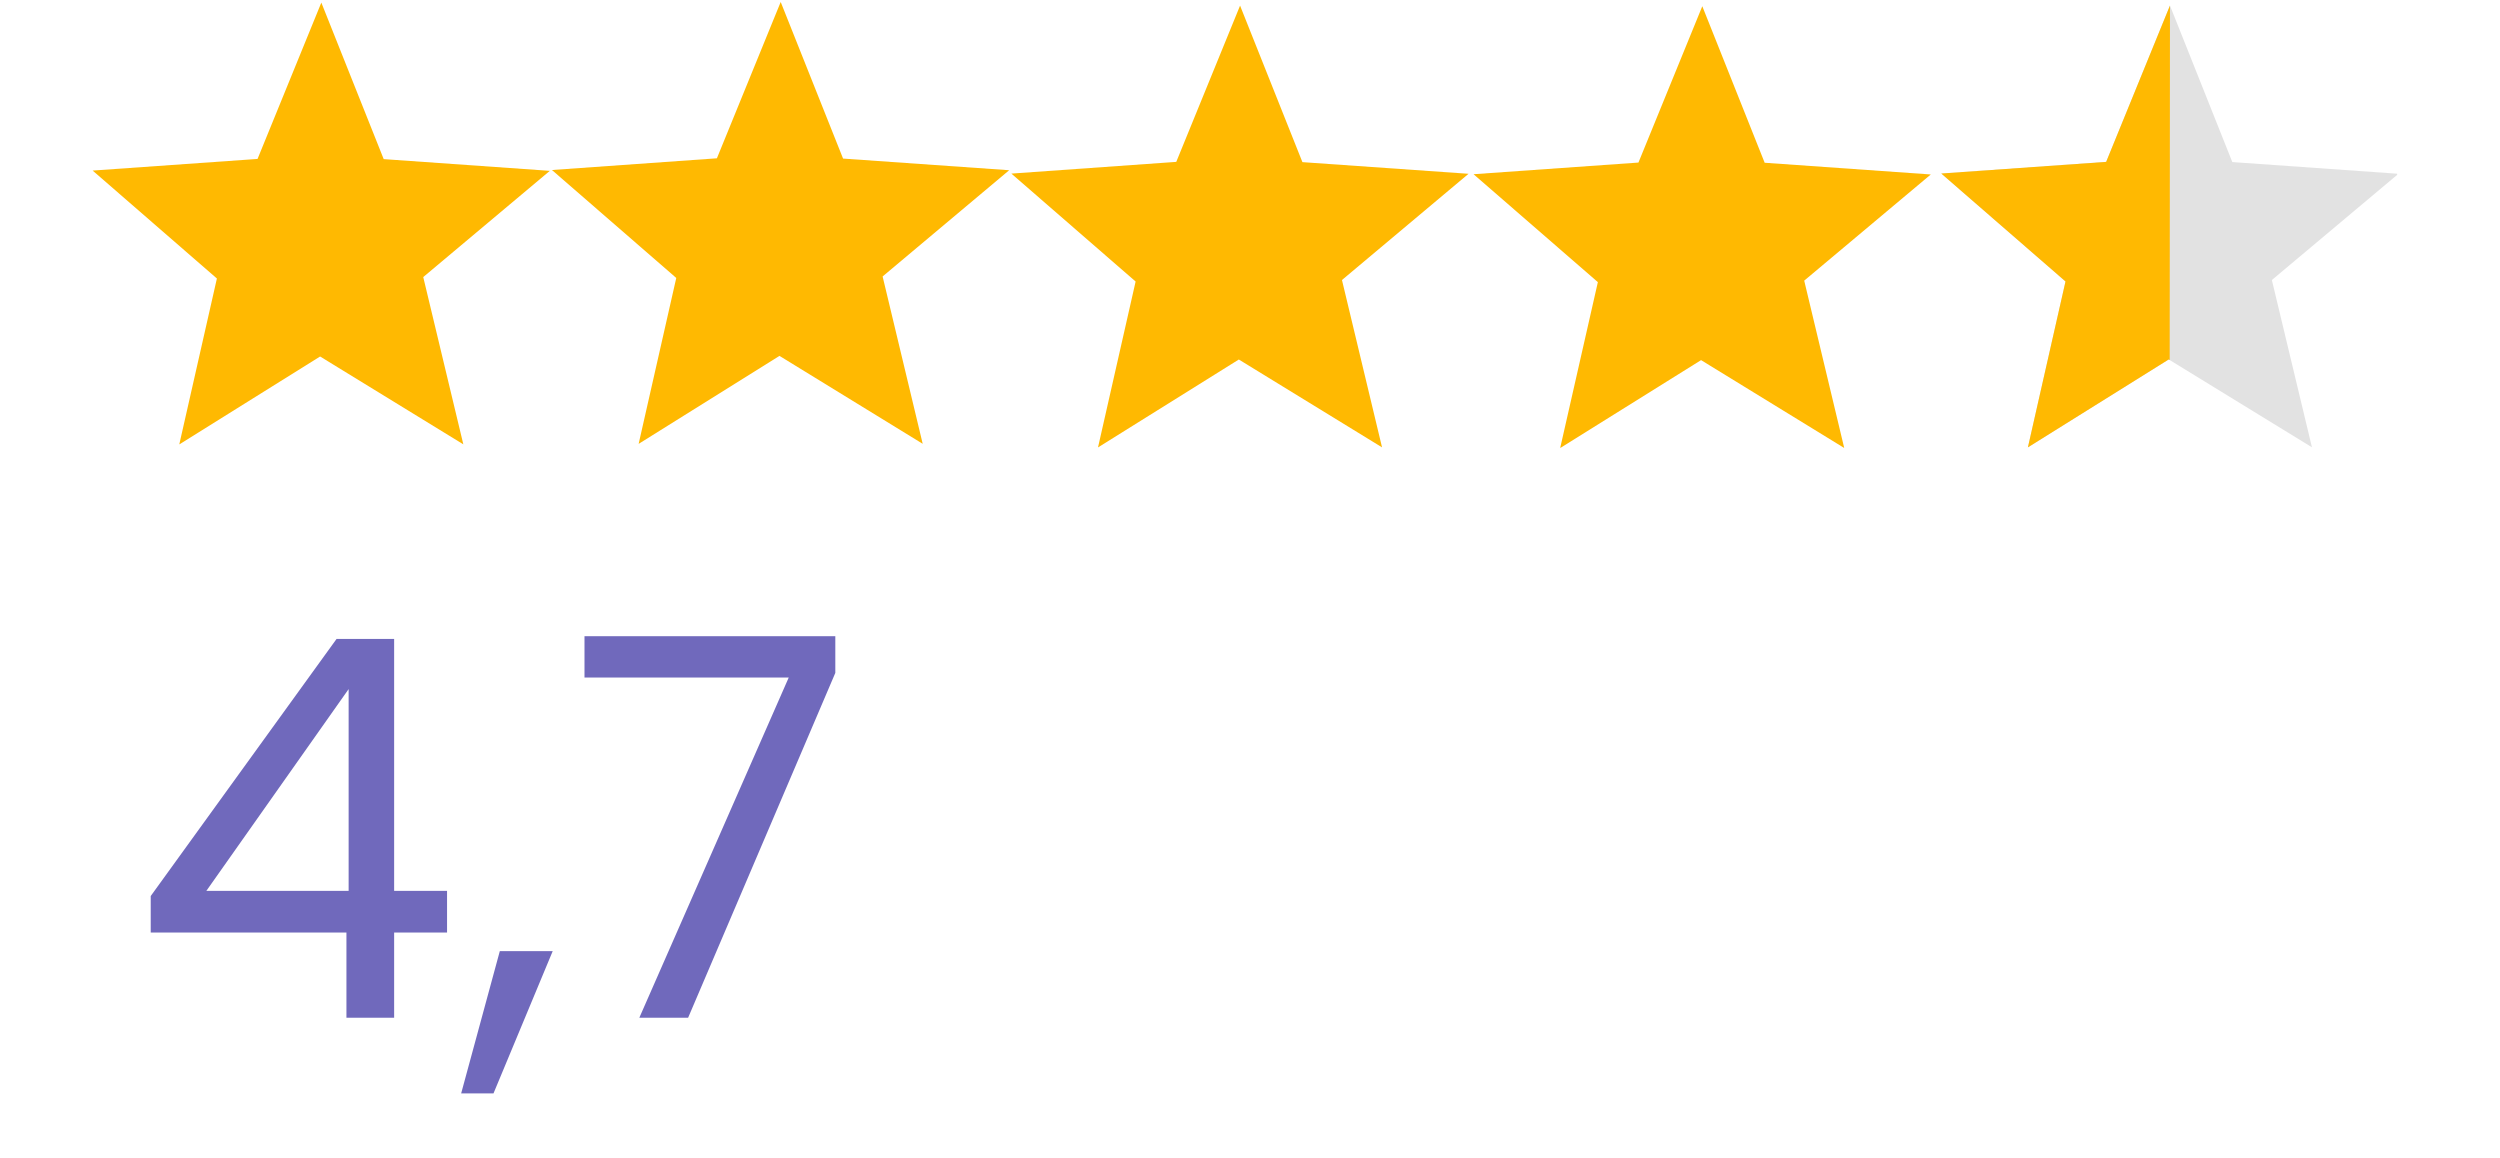 <svg version="1.0" preserveAspectRatio="xMidYMid meet" height="88" viewBox="0 0 142.5 66" zoomAndPan="magnify" width="190" xmlns:xlink="http://www.w3.org/1999/xlink" xmlns="http://www.w3.org/2000/svg"><defs><g></g><clipPath id="debe718c10"><path clip-rule="nonzero" d="M 5.062 0.117 L 32 0.117 L 32 25.523 L 5.062 25.523 Z M 5.062 0.117"></path></clipPath><clipPath id="a900ef6899"><path clip-rule="nonzero" d="M 31 0.117 L 58 0.117 L 58 25.523 L 31 25.523 Z M 31 0.117"></path></clipPath><clipPath id="05cb332d12"><path clip-rule="nonzero" d="M 57 0.117 L 84 0.117 L 84 25.523 L 57 25.523 Z M 57 0.117"></path></clipPath><clipPath id="ab3a599d13"><path clip-rule="nonzero" d="M 110 0.117 L 136.637 0.117 L 136.637 25.523 L 110 25.523 Z M 110 0.117"></path></clipPath><clipPath id="0c1e8eaf5a"><path clip-rule="nonzero" d="M 83 0.117 L 111 0.117 L 111 25.523 L 83 25.523 Z M 83 0.117"></path></clipPath><clipPath id="f50329f035"><path clip-rule="nonzero" d="M 110 0.117 L 124 0.117 L 124 25.523 L 110 25.523 Z M 110 0.117"></path></clipPath></defs><g clip-path="url(#debe718c10)"><path fill-rule="nonzero" fill-opacity="1" d="M 14.68 9.059 L 18.316 0.148 L 21.871 9.07 L 31.34 9.738 L 24.125 15.793 L 26.41 25.328 L 18.246 20.32 L 10.219 25.332 L 12.363 15.875 L 5.281 9.723 L 14.68 9.059" fill="#ffb901"></path></g><g clip-path="url(#a900ef6899)"><path fill-rule="nonzero" fill-opacity="1" d="M 40.863 9.023 L 44.5 0.113 L 48.055 9.039 L 57.523 9.703 L 50.309 15.758 L 52.594 25.297 L 44.43 20.285 L 36.402 25.301 L 38.547 15.844 L 31.461 9.691 L 40.863 9.023" fill="#ffb901"></path></g><g clip-path="url(#05cb332d12)"><path fill-rule="nonzero" fill-opacity="1" d="M 67.047 9.227 L 70.684 0.32 L 74.238 9.242 L 83.707 9.906 L 76.492 15.961 L 78.777 25.5 L 70.613 20.492 L 62.586 25.504 L 64.73 16.047 L 57.648 9.895 L 67.047 9.227" fill="#ffb901"></path></g><g clip-path="url(#ab3a599d13)"><path fill-rule="nonzero" fill-opacity="1" d="M 120.051 9.227 L 123.688 0.316 L 127.242 9.238 L 136.711 9.906 L 129.496 15.961 L 131.781 25.496 L 123.617 20.488 L 115.59 25.5 L 117.734 16.043 L 110.652 9.891 L 120.051 9.227" fill="#e2e2e2"></path></g><g clip-path="url(#0c1e8eaf5a)"><path fill-rule="nonzero" fill-opacity="1" d="M 93.391 9.266 L 97.031 0.355 L 100.586 9.277 L 110.055 9.945 L 102.84 15.996 L 105.121 25.535 L 96.961 20.527 L 88.93 25.539 L 91.078 16.082 L 83.992 9.93 L 93.391 9.266" fill="#ffb901"></path></g><g clip-path="url(#f50329f035)"><path fill-rule="nonzero" fill-opacity="1" d="M 123.688 0.316 L 120.051 9.227 L 110.652 9.891 L 117.734 16.043 L 115.59 25.5 L 123.617 20.488 L 123.672 20.523 Z M 123.688 0.316" fill="#ffb901"></path></g><g fill-opacity="1" fill="#7069bc"><g transform="translate(7.388, 58.012)"><g><path d="M 1.203 -4.859 L 1.203 -6.938 L 11.797 -21.594 L 15.078 -21.594 L 15.078 -7.234 L 18.094 -7.234 L 18.094 -4.859 L 15.078 -4.859 L 15.078 0 L 12.359 0 L 12.359 -4.859 Z M 12.484 -18.734 L 4.375 -7.234 L 12.484 -7.234 Z M 12.484 -18.734"></path></g></g></g><g fill-opacity="1" fill="#7069bc"><g transform="translate(26.348, 58.012)"><g><path d="M 5.156 -3.797 L 1.781 4.312 L -0.062 4.312 L 2.141 -3.797 Z M 5.156 -3.797"></path></g></g></g><g fill-opacity="1" fill="#7069bc"><g transform="translate(32.316, 58.012)"><g><path d="M 15.297 -19.656 L 6.906 0 L 4.125 0 L 12.641 -19.391 L 1 -19.391 L 1 -21.75 L 15.297 -21.75 Z M 15.297 -19.656"></path></g></g></g></svg>